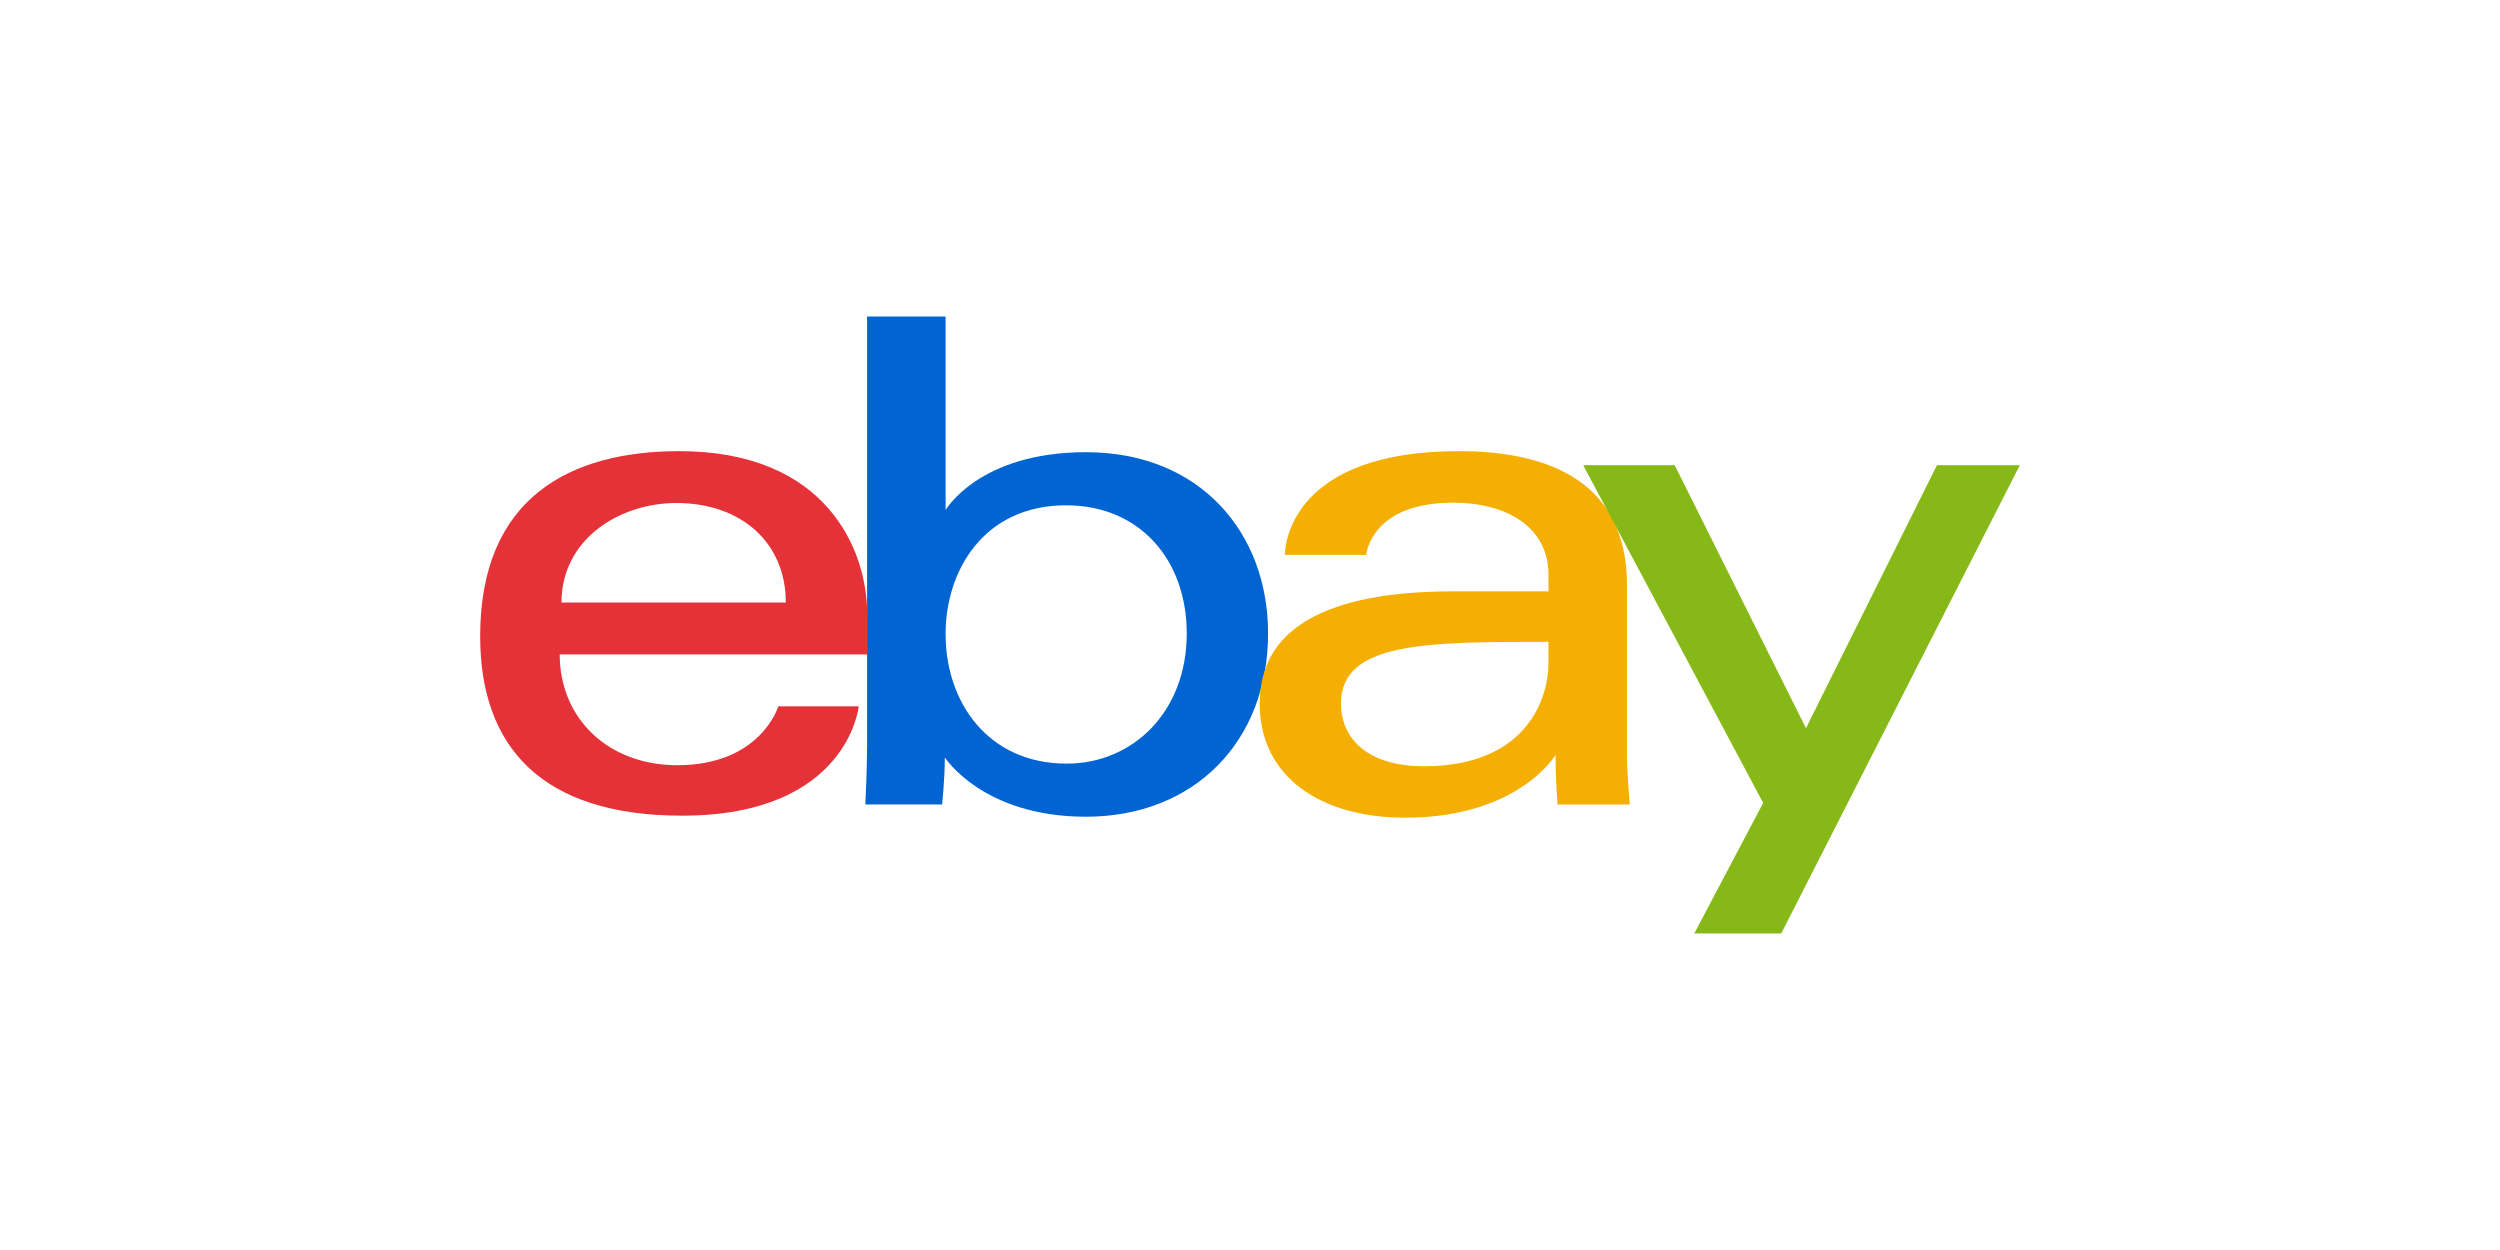<?xml version="1.0" encoding="UTF-8"?>
<!DOCTYPE svg PUBLIC "-//W3C//DTD SVG 1.1//EN" "http://www.w3.org/Graphics/SVG/1.1/DTD/svg11.dtd">
<!-- Creator: CorelDRAW 2021 (64-Bit) -->
<svg xmlns="http://www.w3.org/2000/svg" xml:space="preserve" width="212px" height="106px" version="1.1" style="shape-rendering:geometricPrecision; text-rendering:geometricPrecision; image-rendering:optimizeQuality; fill-rule:evenodd; clip-rule:evenodd"
viewBox="0 0 2002.77 999.93"
 xmlns:xlink="http://www.w3.org/1999/xlink"
 xmlns:xodm="http://www.corel.com/coreldraw/odm/2003">
 <defs>
  <style type="text/css">
   <![CDATA[
    .fil4 {fill:none}
    .fil1 {fill:#0064D2;fill-rule:nonzero}
    .fil3 {fill:#86B817;fill-rule:nonzero}
    .fil0 {fill:#E53238;fill-rule:nonzero}
    .fil2 {fill:#F5AF02;fill-rule:nonzero}
   ]]>
  </style>
 </defs>
 <g id="Layer_x0020_1">
  <g id="_2088274420208">
   <path id="e" class="fil0" d="M544.16 360.69c-86.99,0 -159.49,36.9 -159.49,148.26 0,88.21 48.75,143.76 161.74,143.76 133,0 141.52,-87.61 141.52,-87.61l-64.44 0c0,0 -13.82,47.18 -81.01,47.18 -54.73,0 -94.09,-36.97 -94.09,-88.79l246.28 0 0 -32.52c0,-51.26 -32.54,-130.28 -150.51,-130.28zm-2.24 41.55c52.09,0 87.61,31.92 87.61,79.75l-179.71 0c0,-50.78 46.35,-79.75 92.1,-79.75z"/>
   <path id="b" class="fil1" d="M694.63 252.86l0 343.93c0,19.53 -1.4,46.94 -1.4,46.94l61.47 0c0,0 2.2,-19.69 2.2,-37.68 0,0 30.37,47.51 112.94,47.51 86.95,0 146.02,-60.37 146.02,-146.86 0,-80.46 -54.25,-145.17 -145.88,-145.17 -85.79,0 -112.45,46.33 -112.45,46.33l0 -155 -62.9 0zm159.49 151.21c59.04,0 96.59,43.82 96.59,102.63 0,63.06 -43.36,104.32 -96.17,104.32 -63.02,0 -97.02,-49.21 -97.02,-103.76 0,-50.83 30.51,-103.19 96.6,-103.19l0 0z"/>
   <path id="a" class="fil2" d="M1168.61 360.69c-130.88,0 -139.28,71.66 -139.28,83.11l65.15 0c0,0 3.42,-41.84 69.64,-41.84 43.03,0 76.37,19.7 76.37,57.57l0 13.48 -76.37 0c-101.4,0 -155,29.66 -155,89.85 0,59.24 49.53,91.47 116.46,91.47 91.22,0 120.6,-50.4 120.6,-50.4 0,20.05 1.55,39.8 1.55,39.8l57.91 0c0,0 -2.25,-24.49 -2.25,-40.15l0 -135.42c0,-88.79 -71.61,-107.47 -134.78,-107.47l0 0zm71.88 152.75l0 17.97c0,23.44 -14.46,81.71 -99.61,81.71 -46.63,0 -66.62,-23.27 -66.62,-50.26 0,-49.11 67.33,-49.42 166.23,-49.42l0 0z"/>
   <polygon id="y" class="fil3" points="1268.31,371.93 1341.6,371.93 1446.78,582.65 1551.71,371.93 1618.1,371.93 1426.96,747.07 1357.32,747.07 1412.48,642.5 "/>
  </g>
  <rect class="fil4" width="2002.77" height="999.93"/>
 </g>
</svg>

